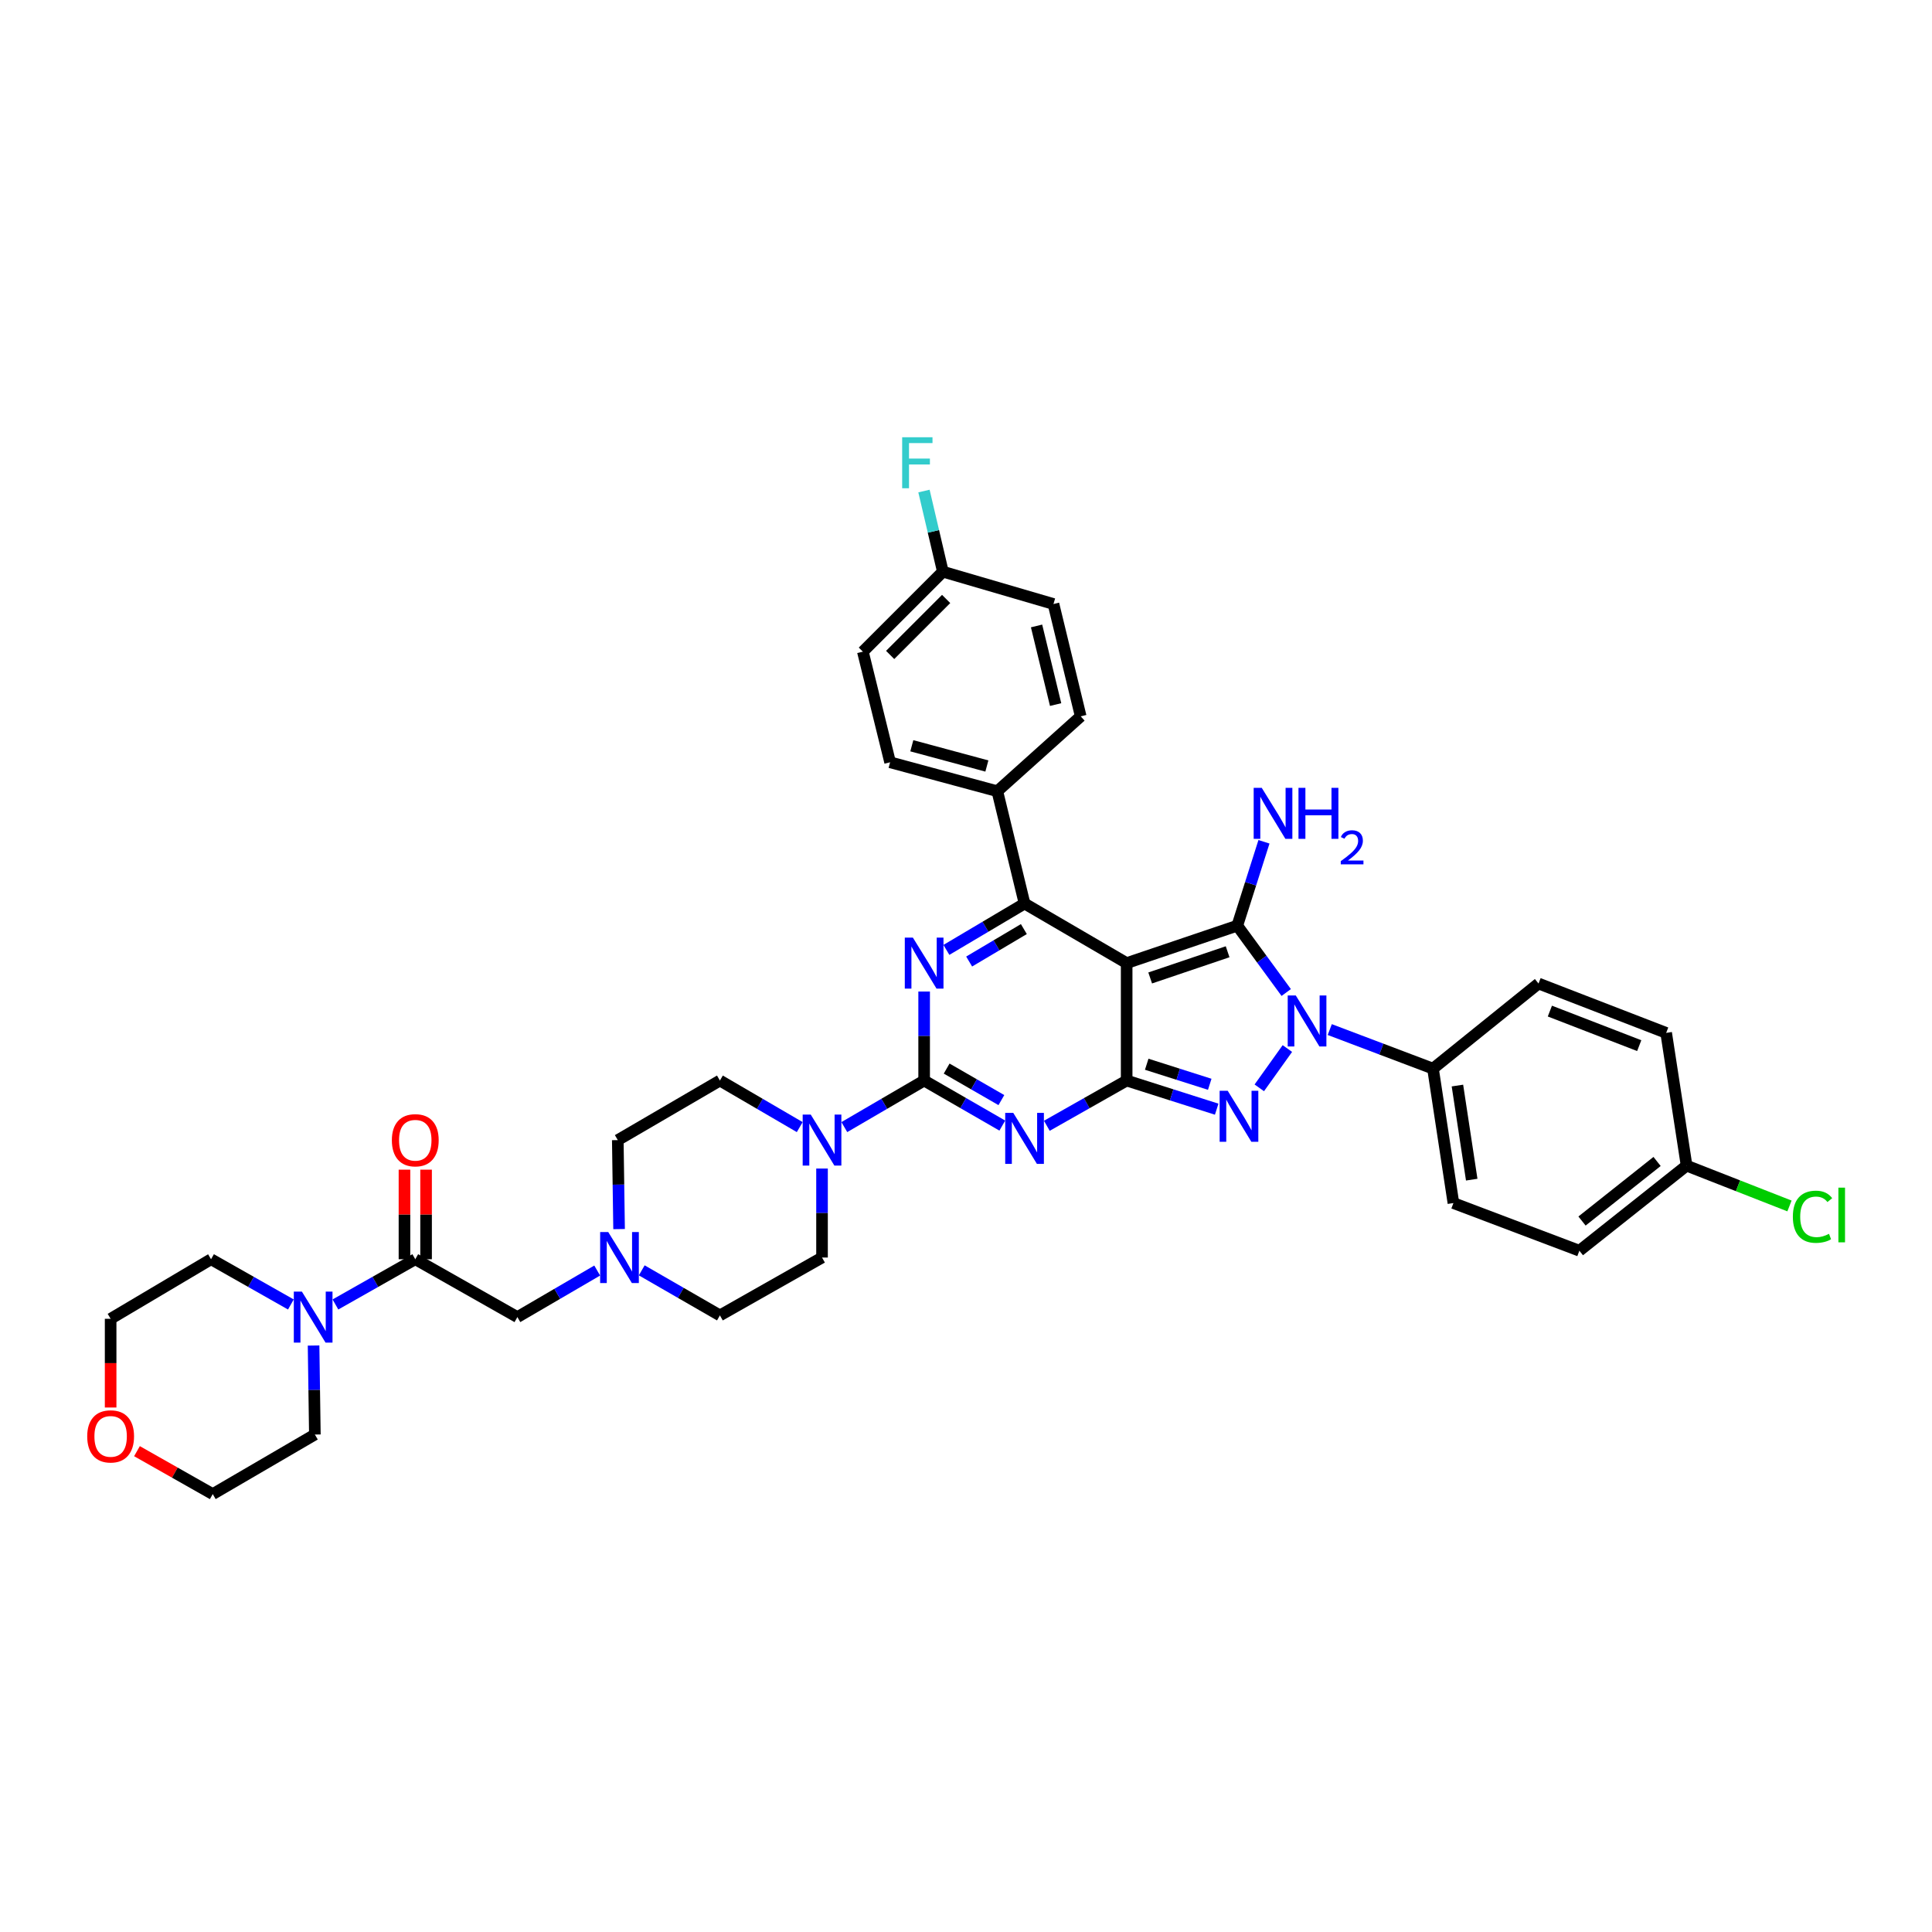 <?xml version='1.0' encoding='iso-8859-1'?>
<svg version='1.1' baseProfile='full'
              xmlns='http://www.w3.org/2000/svg'
                      xmlns:rdkit='http://www.rdkit.org/xml'
                      xmlns:xlink='http://www.w3.org/1999/xlink'
                  xml:space='preserve'
width='1000px' height='1000px' viewBox='0 0 1000 1000'>
<!-- END OF HEADER -->
<rect style='opacity:1.0;fill:#FFFFFF;stroke:none' width='1000' height='1000' x='0' y='0'> </rect>
<path class='bond-0' d='M 478.334,513.22 L 478.334,536.253' style='fill:none;fill-rule:evenodd;stroke:#0000FF;stroke-width:6px;stroke-linecap:butt;stroke-linejoin:miter;stroke-opacity:1' />
<path class='bond-0' d='M 478.334,536.253 L 478.334,559.286' style='fill:none;fill-rule:evenodd;stroke:#000000;stroke-width:6px;stroke-linecap:butt;stroke-linejoin:miter;stroke-opacity:1' />
<path class='bond-1' d='M 489.857,491.665 L 510.082,479.667' style='fill:none;fill-rule:evenodd;stroke:#0000FF;stroke-width:6px;stroke-linecap:butt;stroke-linejoin:miter;stroke-opacity:1' />
<path class='bond-1' d='M 510.082,479.667 L 530.307,467.67' style='fill:none;fill-rule:evenodd;stroke:#000000;stroke-width:6px;stroke-linecap:butt;stroke-linejoin:miter;stroke-opacity:1' />
<path class='bond-1' d='M 501.631,497.687 L 515.789,489.288' style='fill:none;fill-rule:evenodd;stroke:#0000FF;stroke-width:6px;stroke-linecap:butt;stroke-linejoin:miter;stroke-opacity:1' />
<path class='bond-1' d='M 515.789,489.288 L 529.947,480.89' style='fill:none;fill-rule:evenodd;stroke:#000000;stroke-width:6px;stroke-linecap:butt;stroke-linejoin:miter;stroke-opacity:1' />
<path class='bond-2' d='M 478.334,559.286 L 498.565,570.943' style='fill:none;fill-rule:evenodd;stroke:#000000;stroke-width:6px;stroke-linecap:butt;stroke-linejoin:miter;stroke-opacity:1' />
<path class='bond-2' d='M 498.565,570.943 L 518.796,582.601' style='fill:none;fill-rule:evenodd;stroke:#0000FF;stroke-width:6px;stroke-linecap:butt;stroke-linejoin:miter;stroke-opacity:1' />
<path class='bond-2' d='M 489.988,553.091 L 504.15,561.251' style='fill:none;fill-rule:evenodd;stroke:#000000;stroke-width:6px;stroke-linecap:butt;stroke-linejoin:miter;stroke-opacity:1' />
<path class='bond-2' d='M 504.15,561.251 L 518.311,569.411' style='fill:none;fill-rule:evenodd;stroke:#0000FF;stroke-width:6px;stroke-linecap:butt;stroke-linejoin:miter;stroke-opacity:1' />
<path class='bond-3' d='M 478.334,559.286 L 457.677,571.335' style='fill:none;fill-rule:evenodd;stroke:#000000;stroke-width:6px;stroke-linecap:butt;stroke-linejoin:miter;stroke-opacity:1' />
<path class='bond-3' d='M 457.677,571.335 L 437.02,583.384' style='fill:none;fill-rule:evenodd;stroke:#0000FF;stroke-width:6px;stroke-linecap:butt;stroke-linejoin:miter;stroke-opacity:1' />
<path class='bond-4' d='M 541.837,582.7 L 562.497,570.993' style='fill:none;fill-rule:evenodd;stroke:#0000FF;stroke-width:6px;stroke-linecap:butt;stroke-linejoin:miter;stroke-opacity:1' />
<path class='bond-4' d='M 562.497,570.993 L 583.156,559.286' style='fill:none;fill-rule:evenodd;stroke:#000000;stroke-width:6px;stroke-linecap:butt;stroke-linejoin:miter;stroke-opacity:1' />
<path class='bond-5' d='M 530.307,467.67 L 516.212,409.532' style='fill:none;fill-rule:evenodd;stroke:#000000;stroke-width:6px;stroke-linecap:butt;stroke-linejoin:miter;stroke-opacity:1' />
<path class='bond-6' d='M 530.307,467.67 L 583.156,498.5' style='fill:none;fill-rule:evenodd;stroke:#000000;stroke-width:6px;stroke-linecap:butt;stroke-linejoin:miter;stroke-opacity:1' />
<path class='bond-7' d='M 425.479,604.836 L 425.479,627.866' style='fill:none;fill-rule:evenodd;stroke:#0000FF;stroke-width:6px;stroke-linecap:butt;stroke-linejoin:miter;stroke-opacity:1' />
<path class='bond-7' d='M 425.479,627.866 L 425.479,650.896' style='fill:none;fill-rule:evenodd;stroke:#000000;stroke-width:6px;stroke-linecap:butt;stroke-linejoin:miter;stroke-opacity:1' />
<path class='bond-8' d='M 413.937,583.384 L 393.28,571.335' style='fill:none;fill-rule:evenodd;stroke:#0000FF;stroke-width:6px;stroke-linecap:butt;stroke-linejoin:miter;stroke-opacity:1' />
<path class='bond-8' d='M 393.28,571.335 L 372.623,559.286' style='fill:none;fill-rule:evenodd;stroke:#000000;stroke-width:6px;stroke-linecap:butt;stroke-linejoin:miter;stroke-opacity:1' />
<path class='bond-9' d='M 173.621,675.193 L 194.283,663.486' style='fill:none;fill-rule:evenodd;stroke:#0000FF;stroke-width:6px;stroke-linecap:butt;stroke-linejoin:miter;stroke-opacity:1' />
<path class='bond-9' d='M 194.283,663.486 L 214.946,651.778' style='fill:none;fill-rule:evenodd;stroke:#000000;stroke-width:6px;stroke-linecap:butt;stroke-linejoin:miter;stroke-opacity:1' />
<path class='bond-10' d='M 150.56,675.193 L 129.897,663.486' style='fill:none;fill-rule:evenodd;stroke:#0000FF;stroke-width:6px;stroke-linecap:butt;stroke-linejoin:miter;stroke-opacity:1' />
<path class='bond-10' d='M 129.897,663.486 L 109.235,651.778' style='fill:none;fill-rule:evenodd;stroke:#000000;stroke-width:6px;stroke-linecap:butt;stroke-linejoin:miter;stroke-opacity:1' />
<path class='bond-11' d='M 162.304,696.446 L 162.638,719.479' style='fill:none;fill-rule:evenodd;stroke:#0000FF;stroke-width:6px;stroke-linecap:butt;stroke-linejoin:miter;stroke-opacity:1' />
<path class='bond-11' d='M 162.638,719.479 L 162.973,742.512' style='fill:none;fill-rule:evenodd;stroke:#000000;stroke-width:6px;stroke-linecap:butt;stroke-linejoin:miter;stroke-opacity:1' />
<path class='bond-12' d='M 583.156,498.5 L 583.156,559.286' style='fill:none;fill-rule:evenodd;stroke:#000000;stroke-width:6px;stroke-linecap:butt;stroke-linejoin:miter;stroke-opacity:1' />
<path class='bond-13' d='M 583.156,498.5 L 640.418,479.123' style='fill:none;fill-rule:evenodd;stroke:#000000;stroke-width:6px;stroke-linecap:butt;stroke-linejoin:miter;stroke-opacity:1' />
<path class='bond-13' d='M 595.331,506.19 L 635.414,492.626' style='fill:none;fill-rule:evenodd;stroke:#000000;stroke-width:6px;stroke-linecap:butt;stroke-linejoin:miter;stroke-opacity:1' />
<path class='bond-14' d='M 583.156,559.286 L 606.457,566.698' style='fill:none;fill-rule:evenodd;stroke:#000000;stroke-width:6px;stroke-linecap:butt;stroke-linejoin:miter;stroke-opacity:1' />
<path class='bond-14' d='M 606.457,566.698 L 629.757,574.11' style='fill:none;fill-rule:evenodd;stroke:#0000FF;stroke-width:6px;stroke-linecap:butt;stroke-linejoin:miter;stroke-opacity:1' />
<path class='bond-14' d='M 593.537,550.85 L 609.848,556.038' style='fill:none;fill-rule:evenodd;stroke:#000000;stroke-width:6px;stroke-linecap:butt;stroke-linejoin:miter;stroke-opacity:1' />
<path class='bond-14' d='M 609.848,556.038 L 626.158,561.227' style='fill:none;fill-rule:evenodd;stroke:#0000FF;stroke-width:6px;stroke-linecap:butt;stroke-linejoin:miter;stroke-opacity:1' />
<path class='bond-15' d='M 651.806,563.065 L 666.342,542.718' style='fill:none;fill-rule:evenodd;stroke:#0000FF;stroke-width:6px;stroke-linecap:butt;stroke-linejoin:miter;stroke-opacity:1' />
<path class='bond-16' d='M 665.749,513.727 L 653.083,496.425' style='fill:none;fill-rule:evenodd;stroke:#0000FF;stroke-width:6px;stroke-linecap:butt;stroke-linejoin:miter;stroke-opacity:1' />
<path class='bond-16' d='M 653.083,496.425 L 640.418,479.123' style='fill:none;fill-rule:evenodd;stroke:#000000;stroke-width:6px;stroke-linecap:butt;stroke-linejoin:miter;stroke-opacity:1' />
<path class='bond-17' d='M 688.285,532.903 L 715.001,543.012' style='fill:none;fill-rule:evenodd;stroke:#0000FF;stroke-width:6px;stroke-linecap:butt;stroke-linejoin:miter;stroke-opacity:1' />
<path class='bond-17' d='M 715.001,543.012 L 741.716,553.121' style='fill:none;fill-rule:evenodd;stroke:#000000;stroke-width:6px;stroke-linecap:butt;stroke-linejoin:miter;stroke-opacity:1' />
<path class='bond-18' d='M 640.418,479.123 L 647.323,457.417' style='fill:none;fill-rule:evenodd;stroke:#000000;stroke-width:6px;stroke-linecap:butt;stroke-linejoin:miter;stroke-opacity:1' />
<path class='bond-18' d='M 647.323,457.417 L 654.228,435.71' style='fill:none;fill-rule:evenodd;stroke:#0000FF;stroke-width:6px;stroke-linecap:butt;stroke-linejoin:miter;stroke-opacity:1' />
<path class='bond-19' d='M 214.946,651.778 L 267.795,681.726' style='fill:none;fill-rule:evenodd;stroke:#000000;stroke-width:6px;stroke-linecap:butt;stroke-linejoin:miter;stroke-opacity:1' />
<path class='bond-20' d='M 220.539,651.778 L 220.539,628.598' style='fill:none;fill-rule:evenodd;stroke:#000000;stroke-width:6px;stroke-linecap:butt;stroke-linejoin:miter;stroke-opacity:1' />
<path class='bond-20' d='M 220.539,628.598 L 220.539,605.417' style='fill:none;fill-rule:evenodd;stroke:#FF0000;stroke-width:6px;stroke-linecap:butt;stroke-linejoin:miter;stroke-opacity:1' />
<path class='bond-20' d='M 209.352,651.778 L 209.352,628.598' style='fill:none;fill-rule:evenodd;stroke:#000000;stroke-width:6px;stroke-linecap:butt;stroke-linejoin:miter;stroke-opacity:1' />
<path class='bond-20' d='M 209.352,628.598 L 209.352,605.417' style='fill:none;fill-rule:evenodd;stroke:#FF0000;stroke-width:6px;stroke-linecap:butt;stroke-linejoin:miter;stroke-opacity:1' />
<path class='bond-21' d='M 267.795,681.726 L 288.452,669.677' style='fill:none;fill-rule:evenodd;stroke:#000000;stroke-width:6px;stroke-linecap:butt;stroke-linejoin:miter;stroke-opacity:1' />
<path class='bond-21' d='M 288.452,669.677 L 309.109,657.628' style='fill:none;fill-rule:evenodd;stroke:#0000FF;stroke-width:6px;stroke-linecap:butt;stroke-linejoin:miter;stroke-opacity:1' />
<path class='bond-22' d='M 741.716,553.121 L 752.287,622.706' style='fill:none;fill-rule:evenodd;stroke:#000000;stroke-width:6px;stroke-linecap:butt;stroke-linejoin:miter;stroke-opacity:1' />
<path class='bond-22' d='M 754.361,561.879 L 761.761,610.588' style='fill:none;fill-rule:evenodd;stroke:#000000;stroke-width:6px;stroke-linecap:butt;stroke-linejoin:miter;stroke-opacity:1' />
<path class='bond-23' d='M 741.716,553.121 L 796.337,509.072' style='fill:none;fill-rule:evenodd;stroke:#000000;stroke-width:6px;stroke-linecap:butt;stroke-linejoin:miter;stroke-opacity:1' />
<path class='bond-24' d='M 872.976,603.329 L 817.479,647.372' style='fill:none;fill-rule:evenodd;stroke:#000000;stroke-width:6px;stroke-linecap:butt;stroke-linejoin:miter;stroke-opacity:1' />
<path class='bond-24' d='M 857.697,601.173 L 818.849,632.003' style='fill:none;fill-rule:evenodd;stroke:#000000;stroke-width:6px;stroke-linecap:butt;stroke-linejoin:miter;stroke-opacity:1' />
<path class='bond-25' d='M 872.976,603.329 L 899.603,613.765' style='fill:none;fill-rule:evenodd;stroke:#000000;stroke-width:6px;stroke-linecap:butt;stroke-linejoin:miter;stroke-opacity:1' />
<path class='bond-25' d='M 899.603,613.765 L 926.231,624.201' style='fill:none;fill-rule:evenodd;stroke:#00CC00;stroke-width:6px;stroke-linecap:butt;stroke-linejoin:miter;stroke-opacity:1' />
<path class='bond-26' d='M 872.976,603.329 L 862.404,534.62' style='fill:none;fill-rule:evenodd;stroke:#000000;stroke-width:6px;stroke-linecap:butt;stroke-linejoin:miter;stroke-opacity:1' />
<path class='bond-27' d='M 488.023,295.897 L 446.621,337.299' style='fill:none;fill-rule:evenodd;stroke:#000000;stroke-width:6px;stroke-linecap:butt;stroke-linejoin:miter;stroke-opacity:1' />
<path class='bond-27' d='M 489.722,310.018 L 460.741,338.999' style='fill:none;fill-rule:evenodd;stroke:#000000;stroke-width:6px;stroke-linecap:butt;stroke-linejoin:miter;stroke-opacity:1' />
<path class='bond-28' d='M 488.023,295.897 L 483.133,275.032' style='fill:none;fill-rule:evenodd;stroke:#000000;stroke-width:6px;stroke-linecap:butt;stroke-linejoin:miter;stroke-opacity:1' />
<path class='bond-28' d='M 483.133,275.032 L 478.243,254.166' style='fill:none;fill-rule:evenodd;stroke:#33CCCC;stroke-width:6px;stroke-linecap:butt;stroke-linejoin:miter;stroke-opacity:1' />
<path class='bond-29' d='M 488.023,295.897 L 545.278,312.633' style='fill:none;fill-rule:evenodd;stroke:#000000;stroke-width:6px;stroke-linecap:butt;stroke-linejoin:miter;stroke-opacity:1' />
<path class='bond-30' d='M 516.212,409.532 L 559.373,370.771' style='fill:none;fill-rule:evenodd;stroke:#000000;stroke-width:6px;stroke-linecap:butt;stroke-linejoin:miter;stroke-opacity:1' />
<path class='bond-31' d='M 516.212,409.532 L 460.716,394.555' style='fill:none;fill-rule:evenodd;stroke:#000000;stroke-width:6px;stroke-linecap:butt;stroke-linejoin:miter;stroke-opacity:1' />
<path class='bond-31' d='M 510.802,396.485 L 471.955,386.001' style='fill:none;fill-rule:evenodd;stroke:#000000;stroke-width:6px;stroke-linecap:butt;stroke-linejoin:miter;stroke-opacity:1' />
<path class='bond-32' d='M 545.278,312.633 L 559.373,370.771' style='fill:none;fill-rule:evenodd;stroke:#000000;stroke-width:6px;stroke-linecap:butt;stroke-linejoin:miter;stroke-opacity:1' />
<path class='bond-32' d='M 536.521,323.99 L 546.387,364.686' style='fill:none;fill-rule:evenodd;stroke:#000000;stroke-width:6px;stroke-linecap:butt;stroke-linejoin:miter;stroke-opacity:1' />
<path class='bond-33' d='M 446.621,337.299 L 460.716,394.555' style='fill:none;fill-rule:evenodd;stroke:#000000;stroke-width:6px;stroke-linecap:butt;stroke-linejoin:miter;stroke-opacity:1' />
<path class='bond-34' d='M 752.287,622.706 L 817.479,647.372' style='fill:none;fill-rule:evenodd;stroke:#000000;stroke-width:6px;stroke-linecap:butt;stroke-linejoin:miter;stroke-opacity:1' />
<path class='bond-35' d='M 796.337,509.072 L 862.404,534.62' style='fill:none;fill-rule:evenodd;stroke:#000000;stroke-width:6px;stroke-linecap:butt;stroke-linejoin:miter;stroke-opacity:1' />
<path class='bond-35' d='M 802.212,523.337 L 848.46,541.221' style='fill:none;fill-rule:evenodd;stroke:#000000;stroke-width:6px;stroke-linecap:butt;stroke-linejoin:miter;stroke-opacity:1' />
<path class='bond-36' d='M 332.162,657.53 L 352.392,669.19' style='fill:none;fill-rule:evenodd;stroke:#0000FF;stroke-width:6px;stroke-linecap:butt;stroke-linejoin:miter;stroke-opacity:1' />
<path class='bond-36' d='M 352.392,669.19 L 372.623,680.85' style='fill:none;fill-rule:evenodd;stroke:#000000;stroke-width:6px;stroke-linecap:butt;stroke-linejoin:miter;stroke-opacity:1' />
<path class='bond-37' d='M 320.436,636.176 L 320.102,613.146' style='fill:none;fill-rule:evenodd;stroke:#0000FF;stroke-width:6px;stroke-linecap:butt;stroke-linejoin:miter;stroke-opacity:1' />
<path class='bond-37' d='M 320.102,613.146 L 319.768,590.117' style='fill:none;fill-rule:evenodd;stroke:#000000;stroke-width:6px;stroke-linecap:butt;stroke-linejoin:miter;stroke-opacity:1' />
<path class='bond-38' d='M 109.235,651.778 L 57.262,682.609' style='fill:none;fill-rule:evenodd;stroke:#000000;stroke-width:6px;stroke-linecap:butt;stroke-linejoin:miter;stroke-opacity:1' />
<path class='bond-39' d='M 57.262,682.609 L 57.262,705.567' style='fill:none;fill-rule:evenodd;stroke:#000000;stroke-width:6px;stroke-linecap:butt;stroke-linejoin:miter;stroke-opacity:1' />
<path class='bond-39' d='M 57.262,705.567 L 57.262,728.526' style='fill:none;fill-rule:evenodd;stroke:#FF0000;stroke-width:6px;stroke-linecap:butt;stroke-linejoin:miter;stroke-opacity:1' />
<path class='bond-40' d='M 70.899,751.121 L 90.508,762.232' style='fill:none;fill-rule:evenodd;stroke:#FF0000;stroke-width:6px;stroke-linecap:butt;stroke-linejoin:miter;stroke-opacity:1' />
<path class='bond-40' d='M 90.508,762.232 L 110.117,773.343' style='fill:none;fill-rule:evenodd;stroke:#000000;stroke-width:6px;stroke-linecap:butt;stroke-linejoin:miter;stroke-opacity:1' />
<path class='bond-41' d='M 110.117,773.343 L 162.973,742.512' style='fill:none;fill-rule:evenodd;stroke:#000000;stroke-width:6px;stroke-linecap:butt;stroke-linejoin:miter;stroke-opacity:1' />
<path class='bond-42' d='M 372.623,680.85 L 425.479,650.896' style='fill:none;fill-rule:evenodd;stroke:#000000;stroke-width:6px;stroke-linecap:butt;stroke-linejoin:miter;stroke-opacity:1' />
<path class='bond-43' d='M 372.623,559.286 L 319.768,590.117' style='fill:none;fill-rule:evenodd;stroke:#000000;stroke-width:6px;stroke-linecap:butt;stroke-linejoin:miter;stroke-opacity:1' />
<path  class='atom-0' d='M 472.498 485.301
L 481.149 499.284
Q 482.007 500.663, 483.387 503.161
Q 484.766 505.66, 484.841 505.809
L 484.841 485.301
L 488.346 485.301
L 488.346 511.7
L 484.729 511.7
L 475.444 496.412
Q 474.363 494.623, 473.207 492.572
Q 472.088 490.521, 471.753 489.887
L 471.753 511.7
L 468.322 511.7
L 468.322 485.301
L 472.498 485.301
' fill='#0000FF'/>
<path  class='atom-2' d='M 524.471 576.034
L 533.122 590.017
Q 533.98 591.397, 535.359 593.895
Q 536.739 596.393, 536.814 596.543
L 536.814 576.034
L 540.319 576.034
L 540.319 602.434
L 536.702 602.434
L 527.417 587.146
Q 526.336 585.356, 525.18 583.305
Q 524.061 581.255, 523.726 580.621
L 523.726 602.434
L 520.295 602.434
L 520.295 576.034
L 524.471 576.034
' fill='#0000FF'/>
<path  class='atom-4' d='M 419.643 576.917
L 428.294 590.9
Q 429.151 592.279, 430.531 594.778
Q 431.911 597.276, 431.985 597.425
L 431.985 576.917
L 435.49 576.917
L 435.49 603.316
L 431.873 603.316
L 422.589 588.028
Q 421.507 586.239, 420.352 584.188
Q 419.233 582.137, 418.897 581.503
L 418.897 603.316
L 415.467 603.316
L 415.467 576.917
L 419.643 576.917
' fill='#0000FF'/>
<path  class='atom-5' d='M 156.255 668.527
L 164.905 682.509
Q 165.763 683.889, 167.143 686.387
Q 168.522 688.886, 168.597 689.035
L 168.597 668.527
L 172.102 668.527
L 172.102 694.926
L 168.485 694.926
L 159.2 679.638
Q 158.119 677.849, 156.963 675.798
Q 155.844 673.747, 155.509 673.113
L 155.509 694.926
L 152.078 694.926
L 152.078 668.527
L 156.255 668.527
' fill='#0000FF'/>
<path  class='atom-8' d='M 635.459 564.581
L 644.109 578.564
Q 644.967 579.943, 646.347 582.442
Q 647.726 584.94, 647.801 585.089
L 647.801 564.581
L 651.306 564.581
L 651.306 590.98
L 647.689 590.98
L 638.404 575.692
Q 637.323 573.903, 636.167 571.852
Q 635.048 569.801, 634.713 569.167
L 634.713 590.98
L 631.282 590.98
L 631.282 564.581
L 635.459 564.581
' fill='#0000FF'/>
<path  class='atom-9' d='M 670.695 515.255
L 679.346 529.238
Q 680.204 530.618, 681.584 533.116
Q 682.963 535.614, 683.038 535.763
L 683.038 515.255
L 686.543 515.255
L 686.543 541.655
L 682.926 541.655
L 673.641 526.367
Q 672.56 524.577, 671.404 522.526
Q 670.285 520.475, 669.95 519.842
L 669.95 541.655
L 666.519 541.655
L 666.519 515.255
L 670.695 515.255
' fill='#0000FF'/>
<path  class='atom-11' d='M 653.077 407.786
L 661.728 421.768
Q 662.585 423.148, 663.965 425.646
Q 665.345 428.145, 665.419 428.294
L 665.419 407.786
L 668.924 407.786
L 668.924 434.185
L 665.307 434.185
L 656.023 418.897
Q 654.941 417.107, 653.785 415.057
Q 652.667 413.006, 652.331 412.372
L 652.331 434.185
L 648.901 434.185
L 648.901 407.786
L 653.077 407.786
' fill='#0000FF'/>
<path  class='atom-11' d='M 672.094 407.786
L 675.673 407.786
L 675.673 419.009
L 689.172 419.009
L 689.172 407.786
L 692.751 407.786
L 692.751 434.185
L 689.172 434.185
L 689.172 421.992
L 675.673 421.992
L 675.673 434.185
L 672.094 434.185
L 672.094 407.786
' fill='#0000FF'/>
<path  class='atom-11' d='M 694.031 433.259
Q 694.671 431.61, 696.197 430.7
Q 697.722 429.764, 699.839 429.764
Q 702.472 429.764, 703.949 431.192
Q 705.425 432.619, 705.425 435.154
Q 705.425 437.738, 703.506 440.15
Q 701.611 442.562, 697.673 445.416
L 705.721 445.416
L 705.721 447.385
L 693.982 447.385
L 693.982 445.736
Q 697.23 443.423, 699.15 441.7
Q 701.094 439.978, 702.029 438.427
Q 702.964 436.877, 702.964 435.277
Q 702.964 433.604, 702.128 432.668
Q 701.291 431.733, 699.839 431.733
Q 698.436 431.733, 697.501 432.299
Q 696.566 432.865, 695.901 434.12
L 694.031 433.259
' fill='#0000FF'/>
<path  class='atom-18' d='M 466.961 226.318
L 482.659 226.318
L 482.659 229.339
L 470.504 229.339
L 470.504 237.355
L 481.317 237.355
L 481.317 240.413
L 470.504 240.413
L 470.504 252.718
L 466.961 252.718
L 466.961 226.318
' fill='#33CCCC'/>
<path  class='atom-23' d='M 927.981 629.791
Q 927.981 623.228, 931.039 619.798
Q 934.134 616.33, 939.988 616.33
Q 945.432 616.33, 948.34 620.171
L 945.879 622.184
Q 943.754 619.387, 939.988 619.387
Q 935.998 619.387, 933.873 622.072
Q 931.785 624.72, 931.785 629.791
Q 931.785 635.011, 933.947 637.696
Q 936.147 640.381, 940.398 640.381
Q 943.306 640.381, 946.7 638.628
L 947.744 641.425
Q 946.364 642.319, 944.276 642.842
Q 942.188 643.364, 939.876 643.364
Q 934.134 643.364, 931.039 639.858
Q 927.981 636.353, 927.981 629.791
' fill='#00CC00'/>
<path  class='atom-23' d='M 951.547 614.727
L 954.978 614.727
L 954.978 643.028
L 951.547 643.028
L 951.547 614.727
' fill='#00CC00'/>
<path  class='atom-28' d='M 202.827 590.191
Q 202.827 583.852, 205.959 580.31
Q 209.091 576.768, 214.946 576.768
Q 220.8 576.768, 223.932 580.31
Q 227.064 583.852, 227.064 590.191
Q 227.064 596.605, 223.895 600.259
Q 220.725 603.876, 214.946 603.876
Q 209.129 603.876, 205.959 600.259
Q 202.827 596.642, 202.827 590.191
M 214.946 600.893
Q 218.973 600.893, 221.135 598.208
Q 223.335 595.486, 223.335 590.191
Q 223.335 585.008, 221.135 582.398
Q 218.973 579.751, 214.946 579.751
Q 210.918 579.751, 208.718 582.361
Q 206.556 584.971, 206.556 590.191
Q 206.556 595.523, 208.718 598.208
Q 210.918 600.893, 214.946 600.893
' fill='#FF0000'/>
<path  class='atom-29' d='M 314.815 637.696
L 323.465 651.679
Q 324.323 653.058, 325.703 655.557
Q 327.082 658.055, 327.157 658.204
L 327.157 637.696
L 330.662 637.696
L 330.662 664.096
L 327.045 664.096
L 317.76 648.808
Q 316.679 647.018, 315.523 644.967
Q 314.404 642.916, 314.069 642.282
L 314.069 664.096
L 310.638 664.096
L 310.638 637.696
L 314.815 637.696
' fill='#0000FF'/>
<path  class='atom-32' d='M 45.143 743.469
Q 45.143 737.13, 48.275 733.588
Q 51.407 730.045, 57.262 730.045
Q 63.116 730.045, 66.248 733.588
Q 69.38 737.13, 69.38 743.469
Q 69.38 749.882, 66.211 753.537
Q 63.041 757.153, 57.262 757.153
Q 51.445 757.153, 48.275 753.537
Q 45.143 749.92, 45.143 743.469
M 57.262 754.17
Q 61.289 754.17, 63.452 751.486
Q 65.651 748.764, 65.651 743.469
Q 65.651 738.286, 63.452 735.676
Q 61.289 733.028, 57.262 733.028
Q 53.235 733.028, 51.035 735.638
Q 48.872 738.249, 48.872 743.469
Q 48.872 748.801, 51.035 751.486
Q 53.235 754.17, 57.262 754.17
' fill='#FF0000'/>
</svg>
